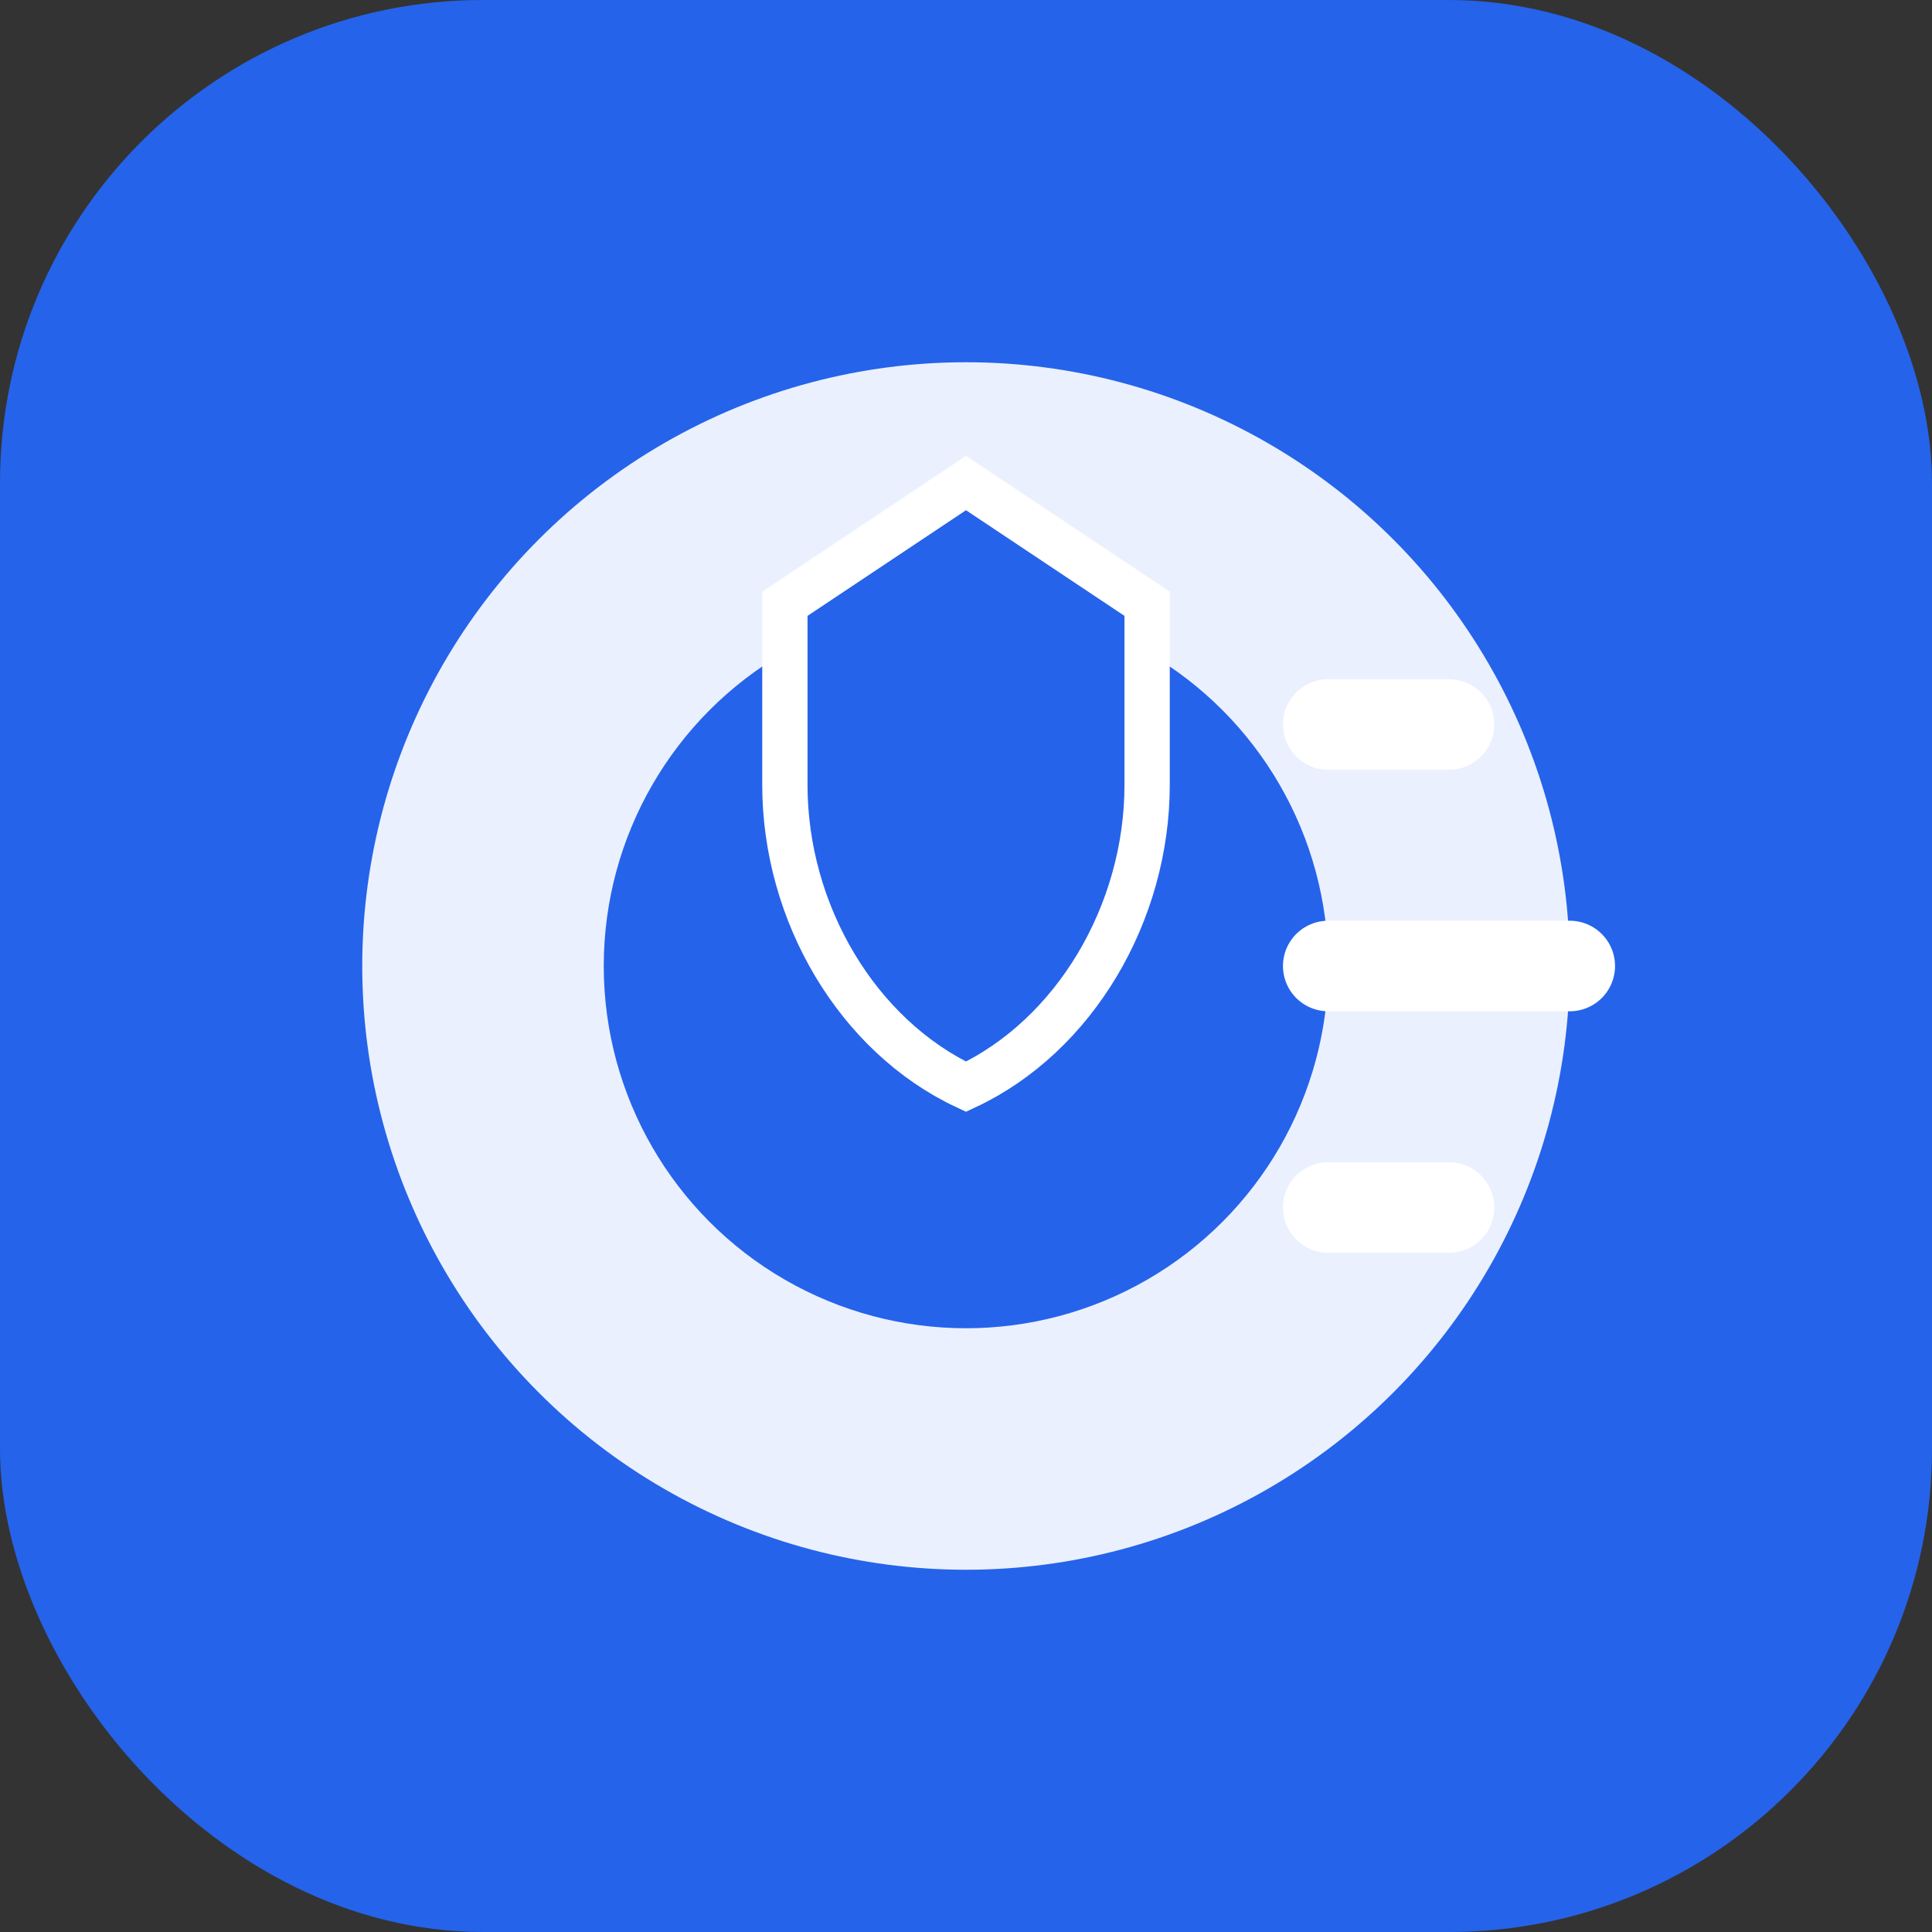 <svg xmlns="http://www.w3.org/2000/svg" width="32" height="32" viewBox="0 0 32 32" fill="none">
  <rect x="0" y="0" width="32" height="32" fill="#333333" stroke="none"/>
  <!-- 网络/安全/加速概念的简化版图标 -->
  <g>
    <!-- 背景 -->
    <rect width="32" height="32" rx="8" fill="#2563EB"/>
    
    <!-- 外环 - 代表全球网络 -->
    <circle cx="16" cy="16" r="10" fill="white" opacity="0.9"/>
    
    <!-- 内环 - 代表核心服务 -->
    <circle cx="16" cy="16" r="6" fill="#2563EB"/>
    
    <!-- 中心点 - 代表快速连接 -->
    <circle cx="16" cy="16" r="2" fill="white"/>
    
    <!-- 速度线条 - 代表加速效果 -->
    <path d="M22 12L24 12M22 16L26 16M22 20L24 20" stroke="white" stroke-width="1.5" stroke-linecap="round"/>
    
    <!-- 安全盾牌元素 - 代表安全防护 -->
    <path d="M16 8L13 10V13C13 15.122 14.2 17.157 16 18C17.8 17.157 19 15.122 19 13V10L16 8Z" fill="#2563EB" stroke="white" stroke-width="0.75"/>
  </g>
</svg>